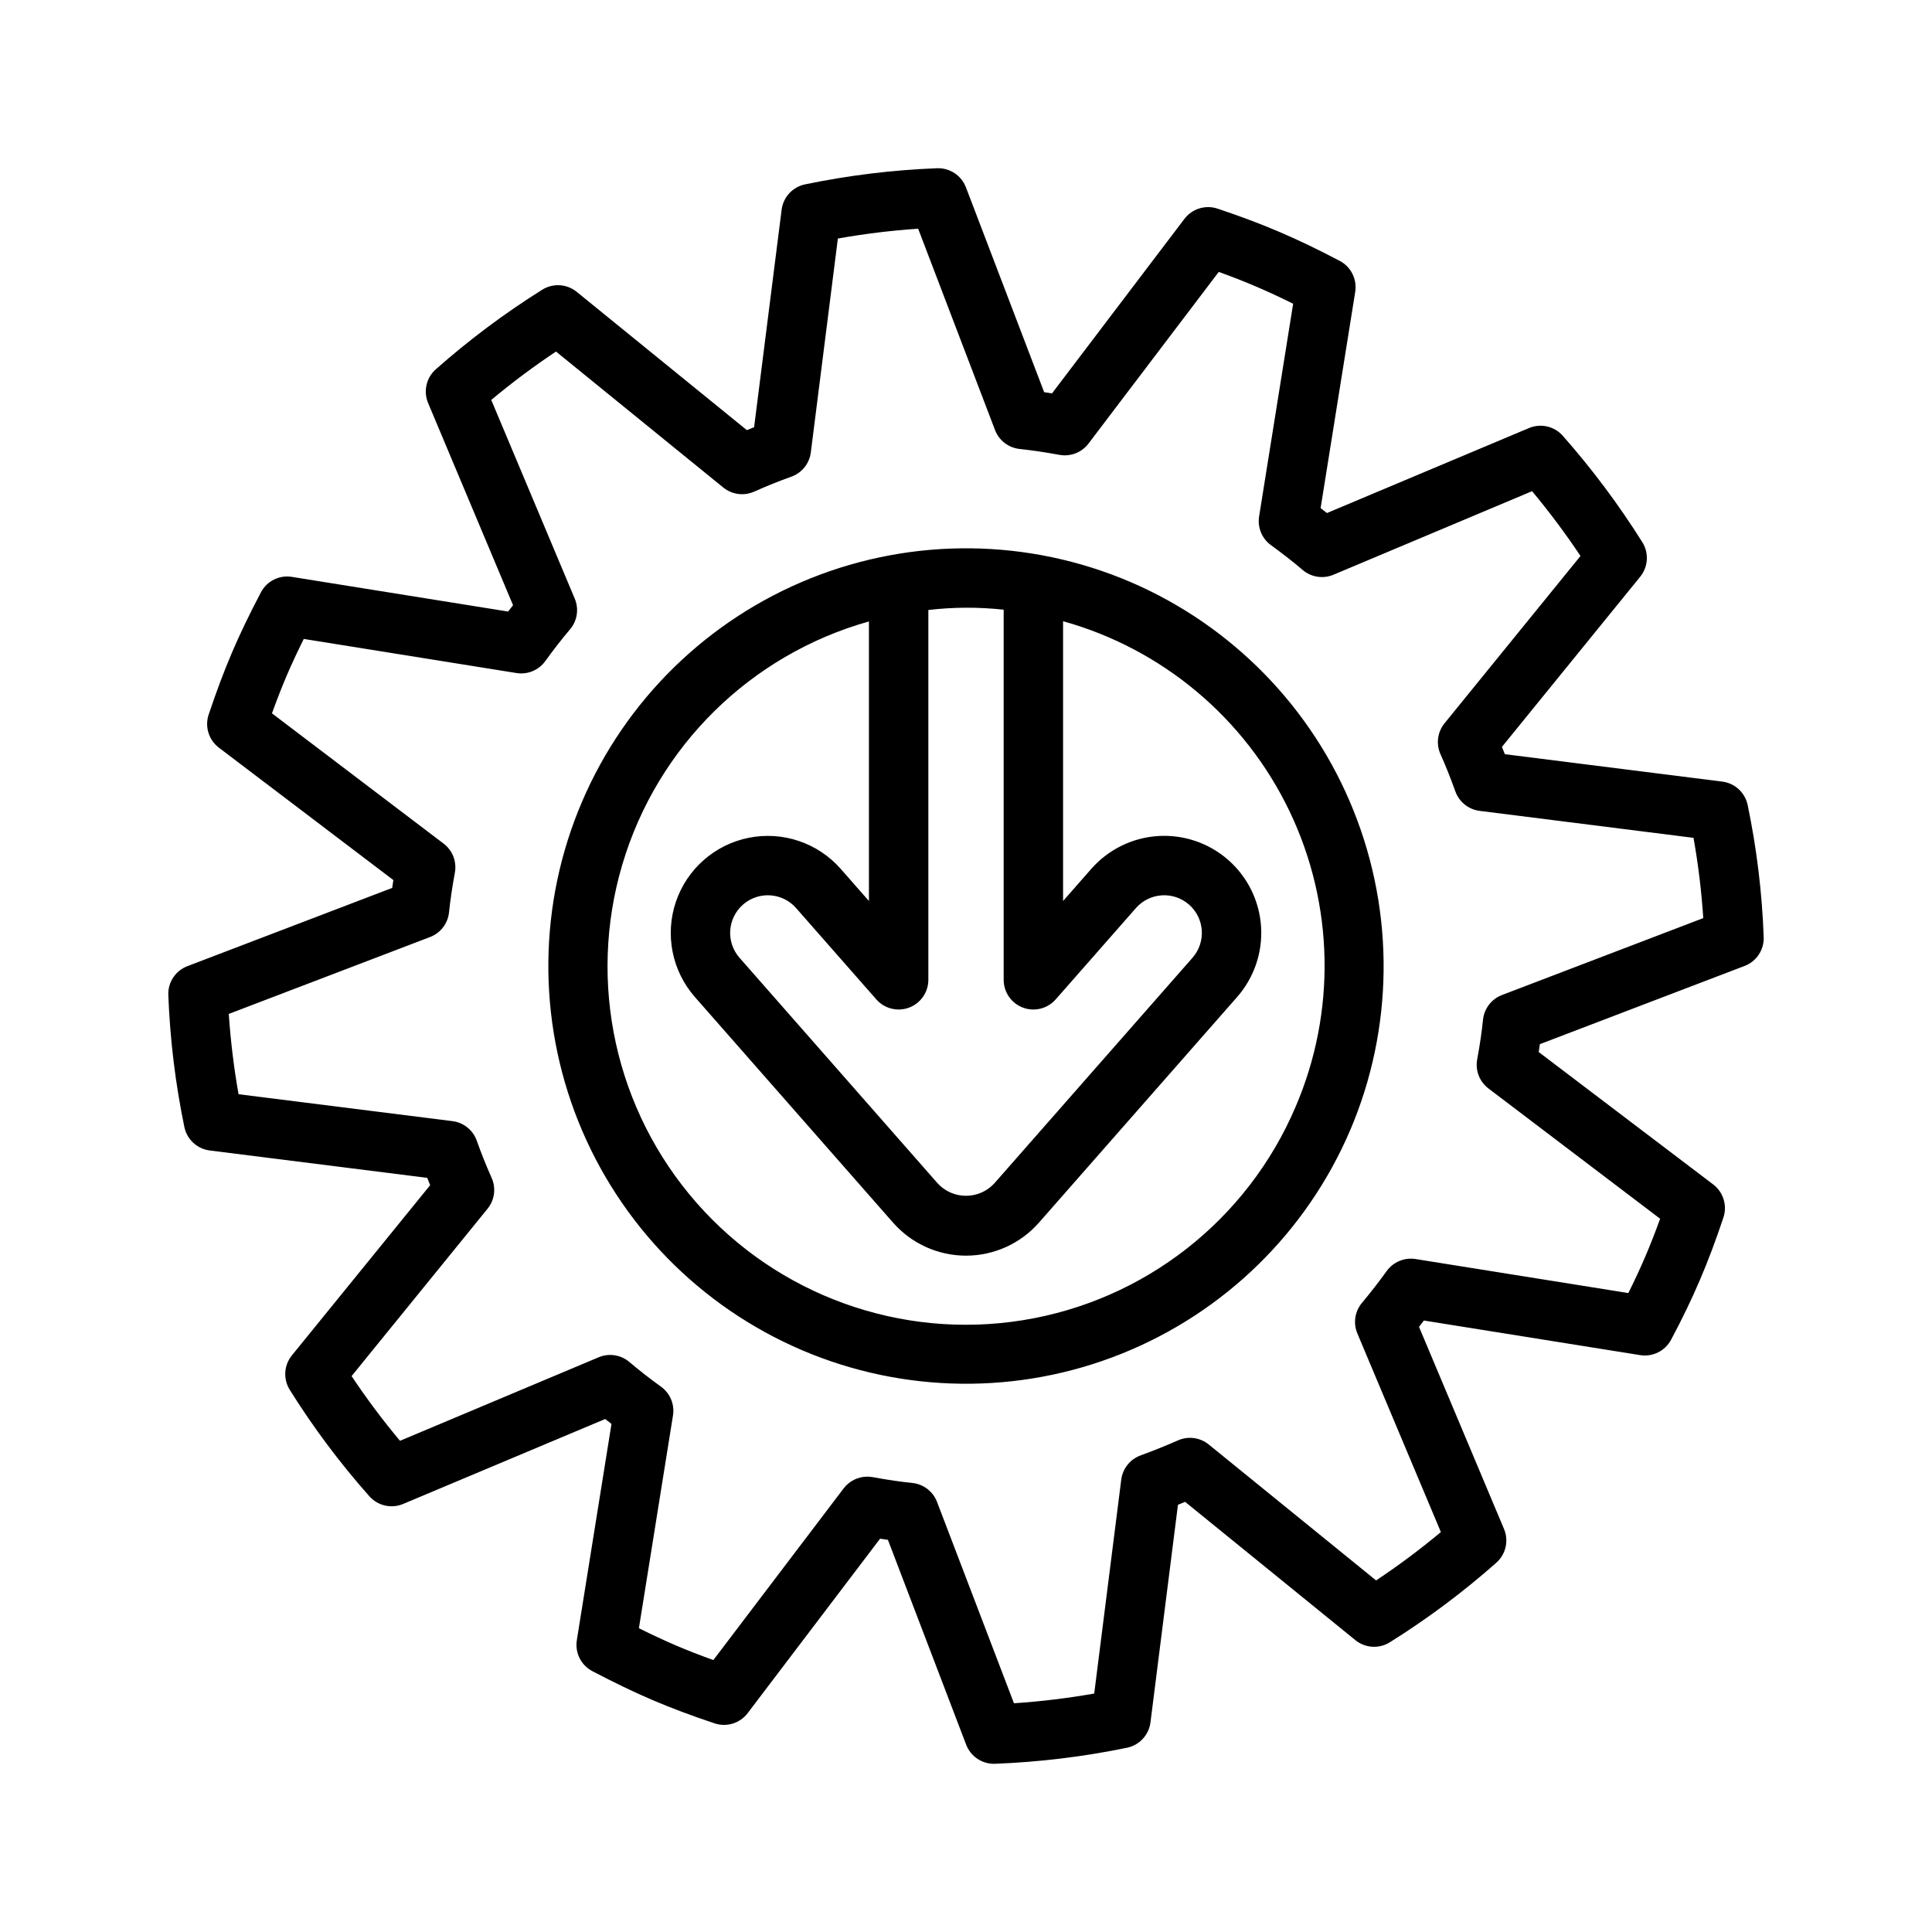 <?xml version="1.0" encoding="UTF-8"?>
<!-- Uploaded to: ICON Repo, www.iconrepo.com, Generator: ICON Repo Mixer Tools -->
<svg fill="#000000" width="800px" height="800px" version="1.1" viewBox="144 144 512 512" xmlns="http://www.w3.org/2000/svg">
 <path d="m607.15 357.34c-0.688-3.293-3.387-5.785-6.723-6.207l-57.629-7.266c-0.254-0.652-0.512-1.297-0.77-1.934l36.645-45.098c2.125-2.617 2.352-6.293 0.559-9.148-6.25-9.957-13.301-19.391-21.082-28.203-2.234-2.531-5.836-3.356-8.949-2.047l-53.551 22.523c-0.547-0.434-1.105-0.867-1.676-1.309l9.172-57.309v0.004c0.531-3.336-1.121-6.637-4.106-8.211-5.633-2.965-10.828-5.461-15.879-7.629-5.012-2.152-10.41-4.188-16.512-6.219-3.199-1.062-6.723 0.027-8.762 2.711l-35.09 46.246c-0.707-0.109-1.402-0.215-2.086-0.312l-20.73-54.289c-1.203-3.148-4.281-5.184-7.648-5.059-11.758 0.457-23.457 1.883-34.98 4.273-3.293 0.68-5.793 3.383-6.215 6.719l-7.293 57.641c-0.637 0.25-1.277 0.512-1.922 0.773l-45.09-36.648c-2.617-2.125-6.293-2.348-9.145-0.562-9.965 6.246-19.398 13.301-28.203 21.094-2.519 2.238-3.34 5.832-2.031 8.938l22.508 53.574c-0.434 0.551-0.871 1.113-1.309 1.68l-57.305-9.188h0.004c-3.332-0.543-6.637 1.109-8.207 4.102-3.023 5.734-5.523 10.926-7.644 15.887-2.137 5.016-4.168 10.41-6.203 16.504v-0.004c-1.07 3.203 0.02 6.731 2.707 8.77l46.238 35.09c-0.109 0.703-0.211 1.398-0.309 2.078l-54.277 20.738c-3.148 1.203-5.184 4.277-5.055 7.648 0.449 11.754 1.871 23.453 4.254 34.977 0.68 3.297 3.383 5.797 6.723 6.219l57.641 7.254c0.254 0.645 0.512 1.289 0.777 1.938l-36.641 45.105v0.004c-2.125 2.609-2.352 6.281-0.566 9.137 6.234 9.977 13.293 19.414 21.105 28.211 2.238 2.516 5.828 3.332 8.934 2.027l53.551-22.512c0.547 0.434 1.102 0.863 1.668 1.297l-9.184 57.312c-0.535 3.34 1.125 6.648 4.121 8.219 5.773 3.023 10.957 5.516 15.867 7.625 5.023 2.148 10.434 4.176 16.531 6.203v0.004c3.199 1.062 6.719-0.027 8.754-2.711l35.09-46.234c0.711 0.113 1.402 0.215 2.078 0.309l20.738 54.289v-0.004c1.164 3.051 4.09 5.062 7.352 5.062 0.102 0 0.203 0 0.305-0.004h0.004c11.75-0.453 23.445-1.875 34.965-4.25 3.293-0.68 5.793-3.383 6.215-6.723l7.285-57.668c0.641-0.254 1.277-0.508 1.906-0.766l45.109 36.641v0.004c2.613 2.121 6.285 2.348 9.137 0.562 9.977-6.234 19.418-13.289 28.223-21.09 2.523-2.238 3.34-5.832 2.031-8.941l-22.523-53.562c0.434-0.551 0.867-1.109 1.297-1.672l57.309 9.168c3.316 0.527 6.602-1.105 8.188-4.066 2.973-5.57 5.481-10.777 7.664-15.895 2.125-4.953 4.156-10.352 6.211-16.508 1.066-3.199-0.023-6.727-2.707-8.766l-46.238-35.086c0.109-0.707 0.211-1.402 0.309-2.09l54.258-20.73c3.144-1.203 5.18-4.273 5.055-7.637-0.426-11.77-1.848-23.477-4.246-35.004zm-65.117 50.355c-2.781 1.062-4.723 3.602-5.023 6.562-0.328 3.234-0.832 6.664-1.539 10.488-0.543 2.926 0.613 5.906 2.981 7.707l45.496 34.523c-1.293 3.594-2.586 6.891-3.914 9.988-1.352 3.172-2.84 6.379-4.508 9.711l-56.398-9.02c-2.934-0.461-5.875 0.762-7.621 3.16-2.148 2.973-4.359 5.816-6.566 8.453l-0.004 0.004c-1.895 2.258-2.367 5.387-1.223 8.105l22.133 52.633v0.004c-5.484 4.582-11.215 8.859-17.168 12.816l-44.352-36.023c-2.293-1.867-5.441-2.289-8.148-1.09-3.086 1.363-6.426 2.707-9.934 3.992h0.004c-2.766 1.012-4.734 3.484-5.106 6.406l-7.164 56.691h0.004c-7.039 1.242-14.141 2.102-21.273 2.578l-20.387-53.359c-1.062-2.785-3.606-4.727-6.566-5.027-3.055-0.305-6.394-0.797-10.508-1.543v0.004c-0.461-0.086-0.934-0.129-1.402-0.129-2.465 0.004-4.785 1.152-6.273 3.113l-34.527 45.492c-3.57-1.281-6.871-2.57-9.988-3.902-3.074-1.32-6.293-2.82-9.742-4.535l9.031-56.379c0.473-2.938-0.754-5.891-3.168-7.629-3.066-2.211-5.805-4.348-8.371-6.531-2.262-1.93-5.414-2.418-8.152-1.266l-52.652 22.137c-4.586-5.477-8.867-11.203-12.828-17.148l36.035-44.359c1.867-2.301 2.285-5.453 1.082-8.16-1.484-3.344-2.812-6.66-3.941-9.859-0.992-2.809-3.484-4.816-6.438-5.188l-56.695-7.137c-1.246-7.039-2.109-14.141-2.59-21.273l53.348-20.383c2.773-1.062 4.711-3.586 5.019-6.539 0.34-3.242 0.844-6.684 1.551-10.523 0.535-2.922-0.617-5.898-2.984-7.691l-45.488-34.523c1.285-3.574 2.578-6.875 3.906-9.996 1.324-3.094 2.82-6.305 4.523-9.723l56.379 9.039c2.938 0.469 5.887-0.758 7.629-3.168 2.231-3.09 4.371-5.84 6.547-8.406 1.922-2.258 2.406-5.406 1.258-8.141l-22.129-52.66c5.484-4.582 11.211-8.863 17.156-12.824l44.344 36.043h0.004c2.301 1.867 5.457 2.285 8.164 1.082 3.445-1.531 6.668-2.828 9.852-3.961h-0.004c2.801-0.996 4.797-3.484 5.172-6.43l7.168-56.684c7.043-1.254 14.145-2.121 21.277-2.606l20.371 53.355c1.059 2.766 3.582 4.707 6.527 5.019 3.207 0.34 6.656 0.848 10.555 1.562v-0.004c2.918 0.535 5.891-0.617 7.684-2.984l34.523-45.496c3.566 1.285 6.859 2.578 9.973 3.914 3.144 1.348 6.367 2.844 9.742 4.523l-9.02 56.371v-0.004c-0.469 2.934 0.754 5.875 3.156 7.617 3.141 2.281 5.887 4.426 8.383 6.559 2.262 1.934 5.422 2.426 8.164 1.27l52.637-22.141c4.582 5.492 8.863 11.223 12.832 17.172l-36.031 44.34c-1.875 2.309-2.289 5.473-1.074 8.184 1.367 3.055 2.656 6.285 3.945 9.871 1 2.789 3.484 4.781 6.426 5.152l56.688 7.148-0.004-0.004c1.254 7.039 2.117 14.141 2.586 21.273zm-98.523-109.49c-26.996-11.531-57.469-11.871-84.715-0.938-27.246 10.934-49.035 32.242-60.57 59.238-11.539 26.992-11.879 57.465-0.949 84.715 10.93 27.246 32.234 49.035 59.23 60.578 26.992 11.539 57.465 11.883 84.715 0.957 27.246-10.926 49.039-32.227 60.582-59.223h0.004c11.504-27.008 11.824-57.473 0.895-84.715-10.926-27.246-32.215-49.043-59.191-60.613zm-33.527 7.371v98.082c0 3.277 2.027 6.211 5.094 7.367 3.066 1.152 6.527 0.289 8.691-2.172l21.27-24.215c3.641-4.133 9.938-4.535 14.074-0.902 4.137 3.633 4.547 9.93 0.922 14.07l-52.539 59.812c-1.93 2.094-4.648 3.281-7.496 3.281s-5.562-1.188-7.496-3.281l-52.535-59.812c-3.625-4.141-3.211-10.438 0.926-14.07 4.133-3.633 10.43-3.231 14.07 0.902l21.273 24.215c2.16 2.461 5.621 3.324 8.688 2.172 3.066-1.156 5.098-4.09 5.098-7.367v-98.004c6.629-0.777 13.324-0.805 19.961-0.078zm77.348 131.77c-12.797 30.02-40.105 51.367-72.328 56.531-32.219 5.168-64.836-6.57-86.375-31.082-21.539-24.516-28.984-58.367-19.715-89.656 9.266-31.289 33.949-55.625 65.363-64.453v74.086l-7.484-8.52c-6.066-6.898-15.352-10.035-24.359-8.234-9.004 1.801-16.367 8.27-19.316 16.969-2.945 8.699-1.031 18.309 5.023 25.215l52.535 59.812c4.883 5.559 11.926 8.746 19.324 8.746 7.402 0 14.445-3.188 19.328-8.746l52.535-59.812c4.496-5.129 6.773-11.832 6.332-18.637-0.441-6.805-3.562-13.156-8.684-17.66-5.125-4.504-11.828-6.785-18.637-6.348-6.805 0.441-13.16 3.57-17.664 8.695l-7.484 8.52v-74.148c26.34 7.348 48.219 25.715 60.023 50.379 11.801 24.664 12.379 53.227 1.578 78.348z"/>
</svg>